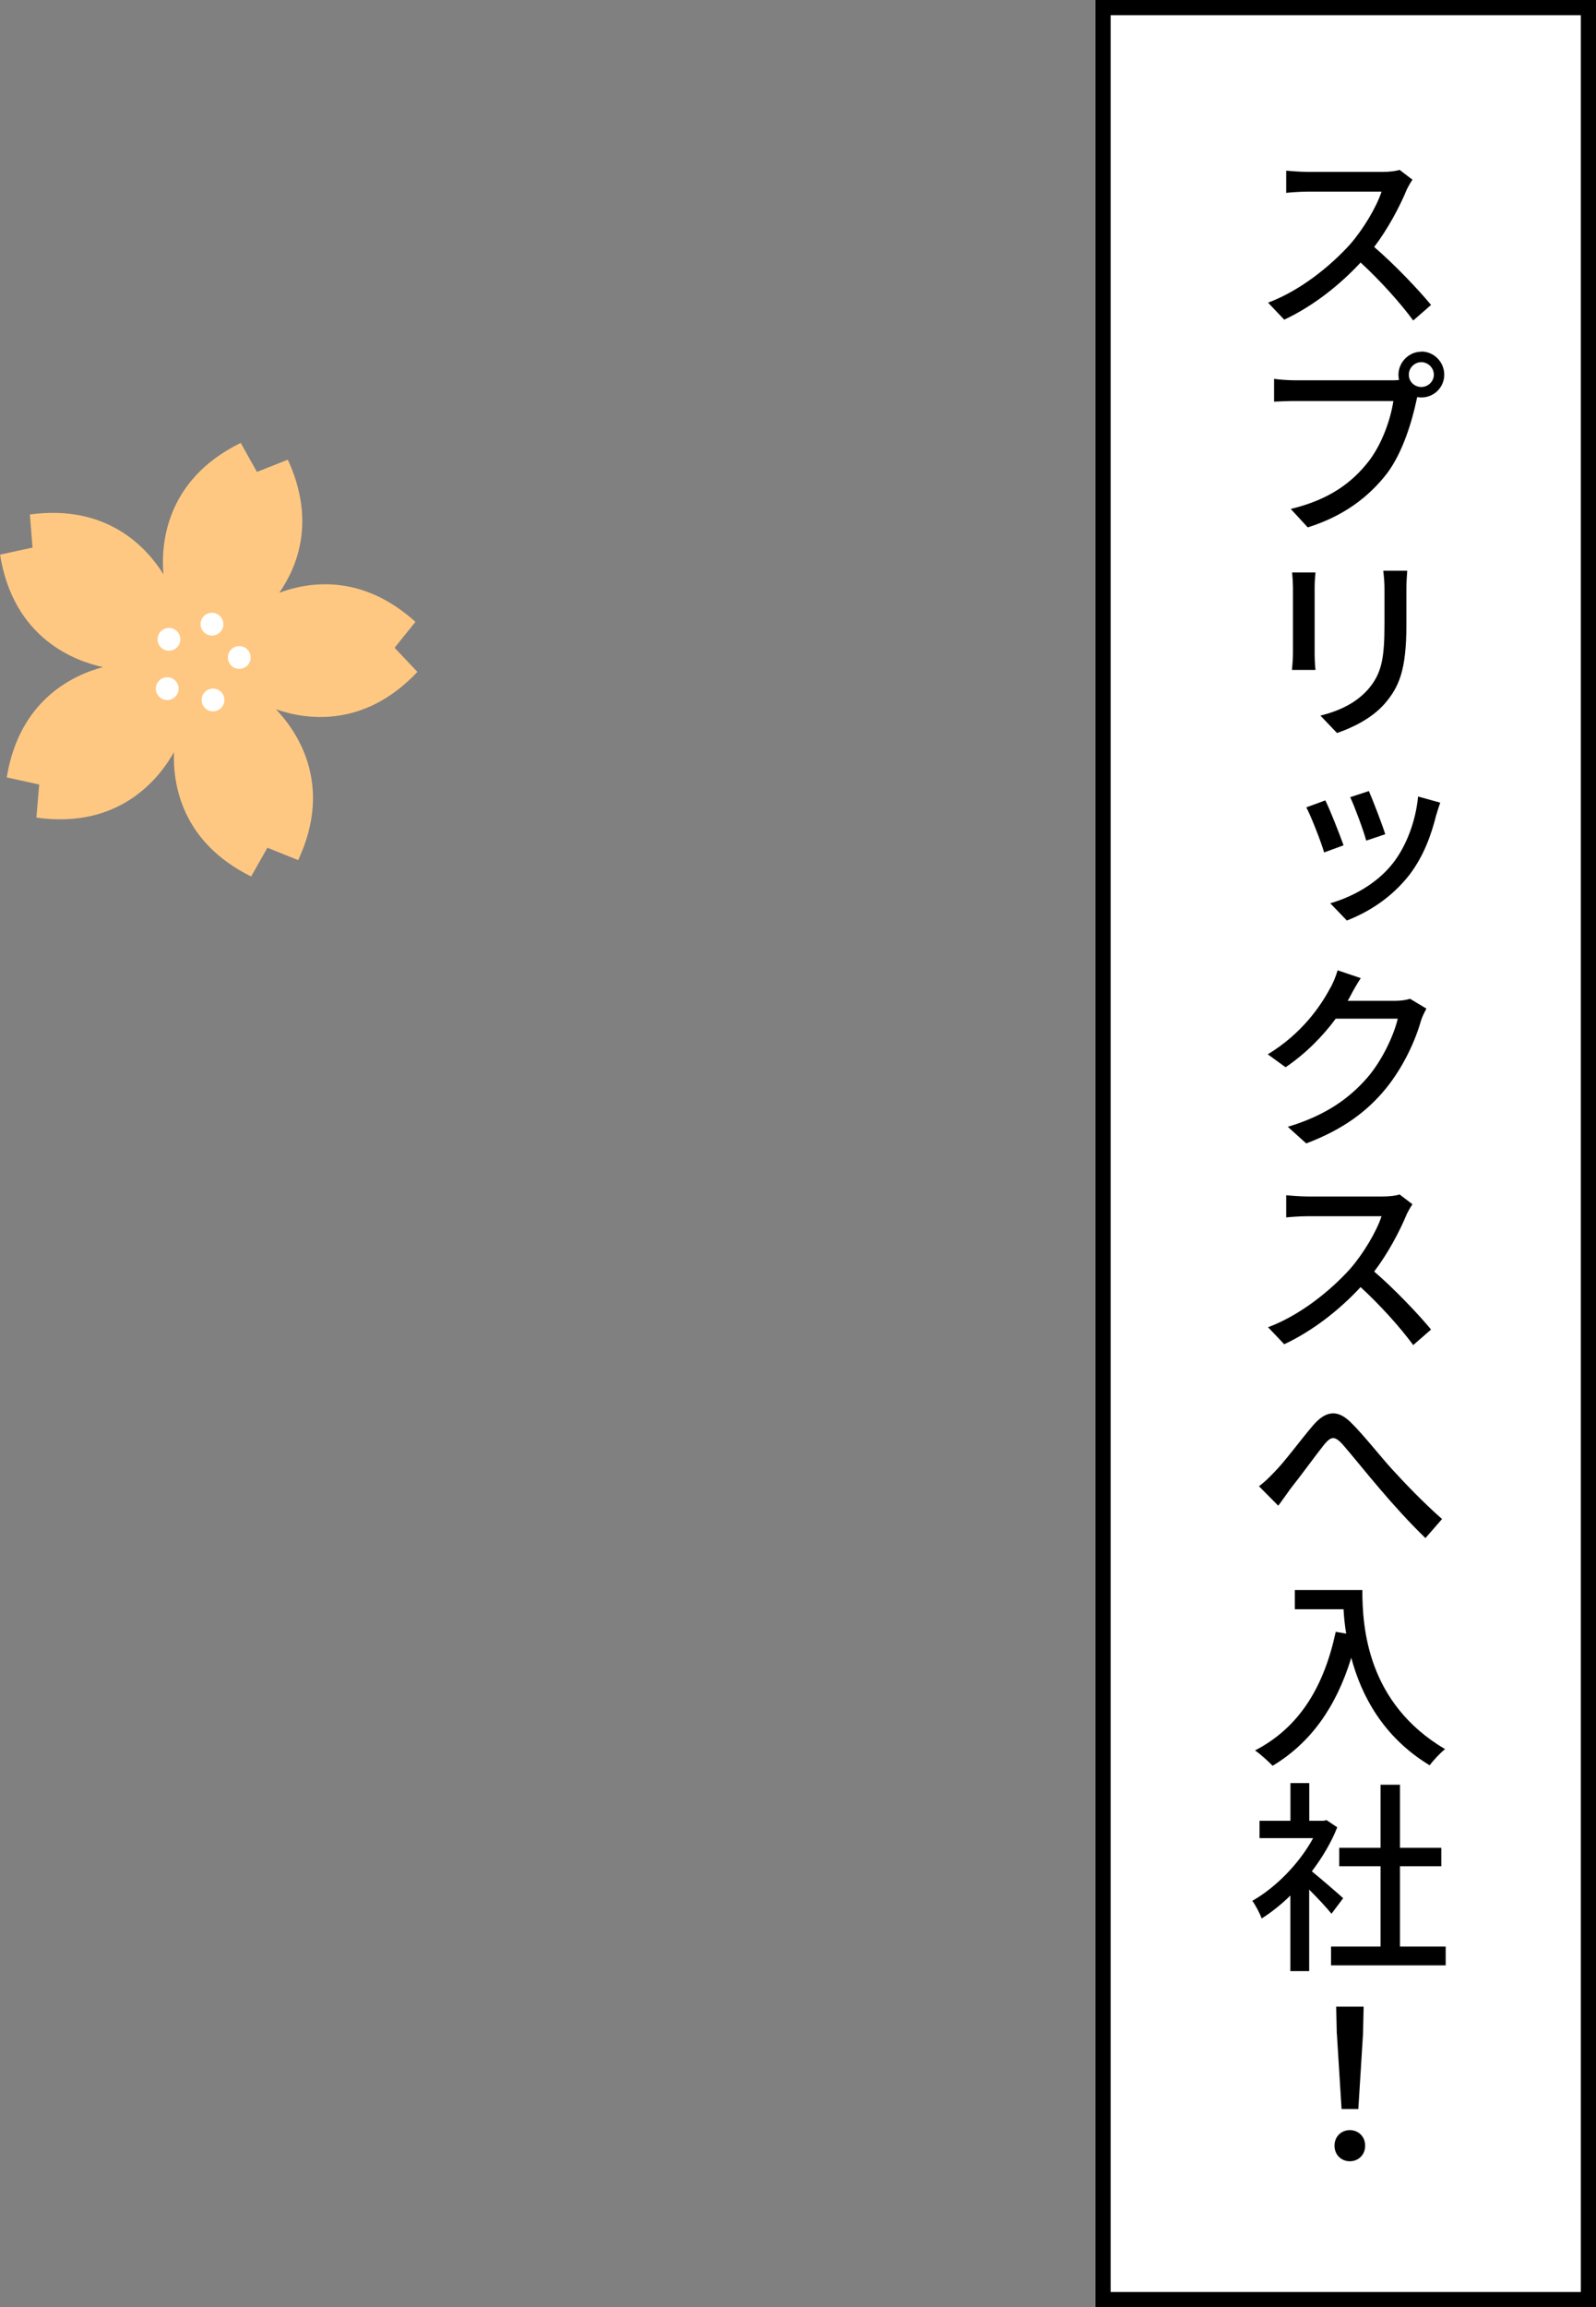 <?xml version="1.0" encoding="UTF-8"?>
<svg id="Layer_2" xmlns="http://www.w3.org/2000/svg" viewBox="0 0 210.45 304">
  <rect x="0" y="0" width="210.45" height="304" fill="#808080" stroke="none"/>
  <defs>
    <style>
      .cls-1, .cls-2 {
        fill: #fff;
      }

      .cls-2 {
        stroke: #000;
        stroke-miterlimit: 10;
        stroke-width: 2px;
      }

      .cls-3 {
        fill: #ffc882;
      }
    </style>
  </defs>
  <g id="_枠" data-name="枠">
    <g>
      <path class="cls-3" d="M33.1,115.51l2.16-3.81,4.06,1.63c4.76-10.17-.36-17.2-2.93-19.87,3.86,1.34,11.56,2.59,18.65-4.93l-3.01-3.18,2.75-3.41c-7.02-6.34-13.95-5.32-17.95-3.84,2.44-3.52,4.81-9.55,1.12-17.53l-4.07,1.61-2.14-3.82c-10.08,4.93-10.51,13.62-10.19,17.31-2.16-3.47-7.37-9.28-17.61-7.88l.35,4.36-4.28.93c1.76,11.09,9.94,14.04,13.57,14.82-3.95,1.05-11.03,4.33-12.69,14.53l4.28.94-.37,4.36c11.11,1.57,16.34-5.39,18.14-8.63-.15,4.08.91,11.81,10.18,16.39Z"/>
      <circle class="cls-1" cx="31.55" cy="86.63" r="1.5"/>
      <circle class="cls-1" cx="28.09" cy="92.23" r="1.5"/>
      <circle class="cls-1" cx="22.05" cy="90.74" r="1.5"/>
      <circle class="cls-1" cx="22.28" cy="84.24" r="1.5"/>
      <circle class="cls-1" cx="27.95" cy="82.24" r="1.5"/>
    </g>
    <g>
      <rect class="cls-2" x="145.45" y="1" width="64" height="302"/>
      <g>
        <path d="M185.47,25.04c-.89,2.16-2.46,5.13-4.27,7.5,2.67,2.29,5.88,5.67,7.5,7.64l-2.35,2.05c-1.73-2.35-4.35-5.26-6.94-7.64-2.78,3-6.32,5.78-10.07,7.53l-2.13-2.24c4.24-1.59,8.18-4.78,10.8-7.67,1.75-2,3.51-4.94,4.16-6.96h-9.74c-1,0-2.43.11-2.83.16v-2.92c.51.05,2.05.16,2.83.16h9.83c1,0,1.84-.11,2.29-.27l1.7,1.3c-.19.24-.57.92-.78,1.35Z"/>
        <path d="M187.42,46.32c1.67,0,3.02,1.38,3.02,3.05s-1.35,3-3.02,3c-.19,0-.38-.03-.54-.05-.05.16-.08.32-.11.46-.57,2.67-1.78,6.83-3.91,9.64-2.4,3.08-5.7,5.59-10.42,7.07l-2.24-2.43c5.16-1.24,8.1-3.51,10.26-6.26,1.78-2.29,2.92-5.59,3.27-7.96h-12.9c-1.11,0-2.16.05-2.83.08v-3c.76.11,1.97.19,2.83.19h12.71c.24,0,.59,0,.94-.05-.05-.22-.08-.43-.08-.67,0-1.67,1.38-3.05,3.02-3.05ZM187.42,50.99c.89,0,1.65-.73,1.65-1.62s-.76-1.65-1.65-1.65-1.65.73-1.65,1.65.73,1.62,1.65,1.62Z"/>
        <path d="M173.35,77.36v8.8c0,.67.05,1.59.11,2.11h-3.1c.03-.43.13-1.35.13-2.13v-8.77c0-.46-.05-1.38-.11-1.94h3.08c-.05.57-.11,1.24-.11,1.94ZM185.45,77.63v4.67c0,6.02-.97,8.23-2.89,10.45-1.73,1.97-4.37,3.19-6.26,3.83l-2.19-2.29c2.51-.62,4.67-1.65,6.26-3.43,1.84-2.11,2.19-4.13,2.19-8.72v-4.51c0-.94-.08-1.73-.16-2.43h3.16c-.05.7-.11,1.48-.11,2.43Z"/>
        <path d="M177.16,111.38l-2.56.94c-.4-1.4-1.78-4.91-2.35-5.94l2.51-.92c.62,1.24,1.89,4.48,2.4,5.91ZM189.39,107.36c-.7,2.81-1.7,5.45-3.48,7.83-2.4,3.1-5.43,4.97-8.31,6.1l-2.19-2.27c2.89-.84,6.1-2.54,8.23-5.24,1.81-2.29,3.05-5.62,3.35-8.83l2.92.81c-.24.67-.38,1.16-.51,1.59ZM182.66,109.92l-2.51.84c-.35-1.32-1.51-4.45-2.11-5.72l2.46-.81c.49,1.11,1.81,4.51,2.16,5.7Z"/>
        <path d="M178.08,131.2c-.11.22-.24.46-.38.67h6.29c.73,0,1.46-.11,1.94-.27l2.16,1.3c-.24.43-.57,1.08-.73,1.62-.7,2.51-2.27,6.02-4.62,8.91-2.43,2.97-5.59,5.37-10.5,7.23l-2.43-2.19c5.05-1.51,8.18-3.81,10.53-6.53,1.92-2.24,3.46-5.53,3.97-7.72h-8.18c-1.65,2.24-3.89,4.56-6.61,6.4l-2.35-1.7c4.53-2.75,6.99-6.4,8.21-8.69.32-.51.78-1.59,1-2.38l3.05,1.03c-.51.78-1.08,1.78-1.35,2.32Z"/>
        <path d="M185.47,160.04c-.89,2.16-2.46,5.13-4.27,7.5,2.67,2.29,5.88,5.67,7.5,7.64l-2.35,2.05c-1.73-2.35-4.35-5.26-6.94-7.64-2.78,3-6.32,5.78-10.07,7.53l-2.13-2.24c4.24-1.59,8.18-4.78,10.8-7.67,1.75-2,3.51-4.94,4.16-6.96h-9.74c-1,0-2.43.11-2.83.16v-2.92c.51.05,2.05.16,2.83.16h9.83c1,0,1.84-.11,2.29-.27l1.7,1.3c-.19.24-.57.92-.78,1.35Z"/>
        <path d="M168.06,193.94c1.35-1.35,3.46-4.24,5.08-6.13,1.67-1.94,3.24-2.16,5.05-.32,1.67,1.65,3.75,4.32,5.37,6.1,1.65,1.81,4.13,4.4,6.59,6.56l-2.19,2.51c-1.94-1.86-4.32-4.48-6.05-6.53-1.67-1.94-3.7-4.48-4.91-5.86-1.05-1.13-1.51-.97-2.38.05-1.16,1.46-3.19,4.26-4.45,5.83-.57.78-1.16,1.65-1.62,2.24l-2.54-2.56c.73-.54,1.32-1.13,2.05-1.89Z"/>
        <path d="M179.64,209.5c0,4.89.62,14.9,10.91,20.97-.57.43-1.59,1.51-2.03,2.13-6.13-3.7-9.02-9.2-10.34-14.17-2,6.51-5.37,11.23-10.37,14.23-.49-.51-1.65-1.57-2.32-2.02,5.8-3,9.07-8.31,10.64-15.63l1.38.24c-.19-1.13-.3-2.24-.35-3.21h-6.42v-2.54h8.91Z"/>
        <path d="M175.57,252.16c-.62-.78-1.83-2.08-2.94-3.18v10.74h-2.48v-9.96c-1.21,1.19-2.51,2.21-3.78,3.02-.24-.65-.86-1.84-1.24-2.32,3.08-1.75,6.18-4.89,8.02-8.26h-7.07v-2.29h4.08v-4.97h2.48v4.97h1.86l.43-.08,1.4.94c-.81,2.05-2,4.02-3.35,5.8,1.27,1.03,3.51,2.97,4.13,3.54l-1.54,2.05ZM190.63,256.48v2.48h-15.12v-2.48h6.53v-10.58h-5.45v-2.43h5.45v-8.31h2.56v8.31h5.45v2.43h-5.45v10.58h6.02Z"/>
        <path d="M175.97,282.72c0-1.21.89-2.05,2.02-2.05s2.02.84,2.02,2.05-.89,2.05-2.02,2.05-2.02-.84-2.02-2.05ZM176.27,267.96l-.08-3.56h3.62l-.08,3.56-.62,9.93h-2.21l-.62-9.93Z"/>
      </g>
    </g>
  </g>
</svg>